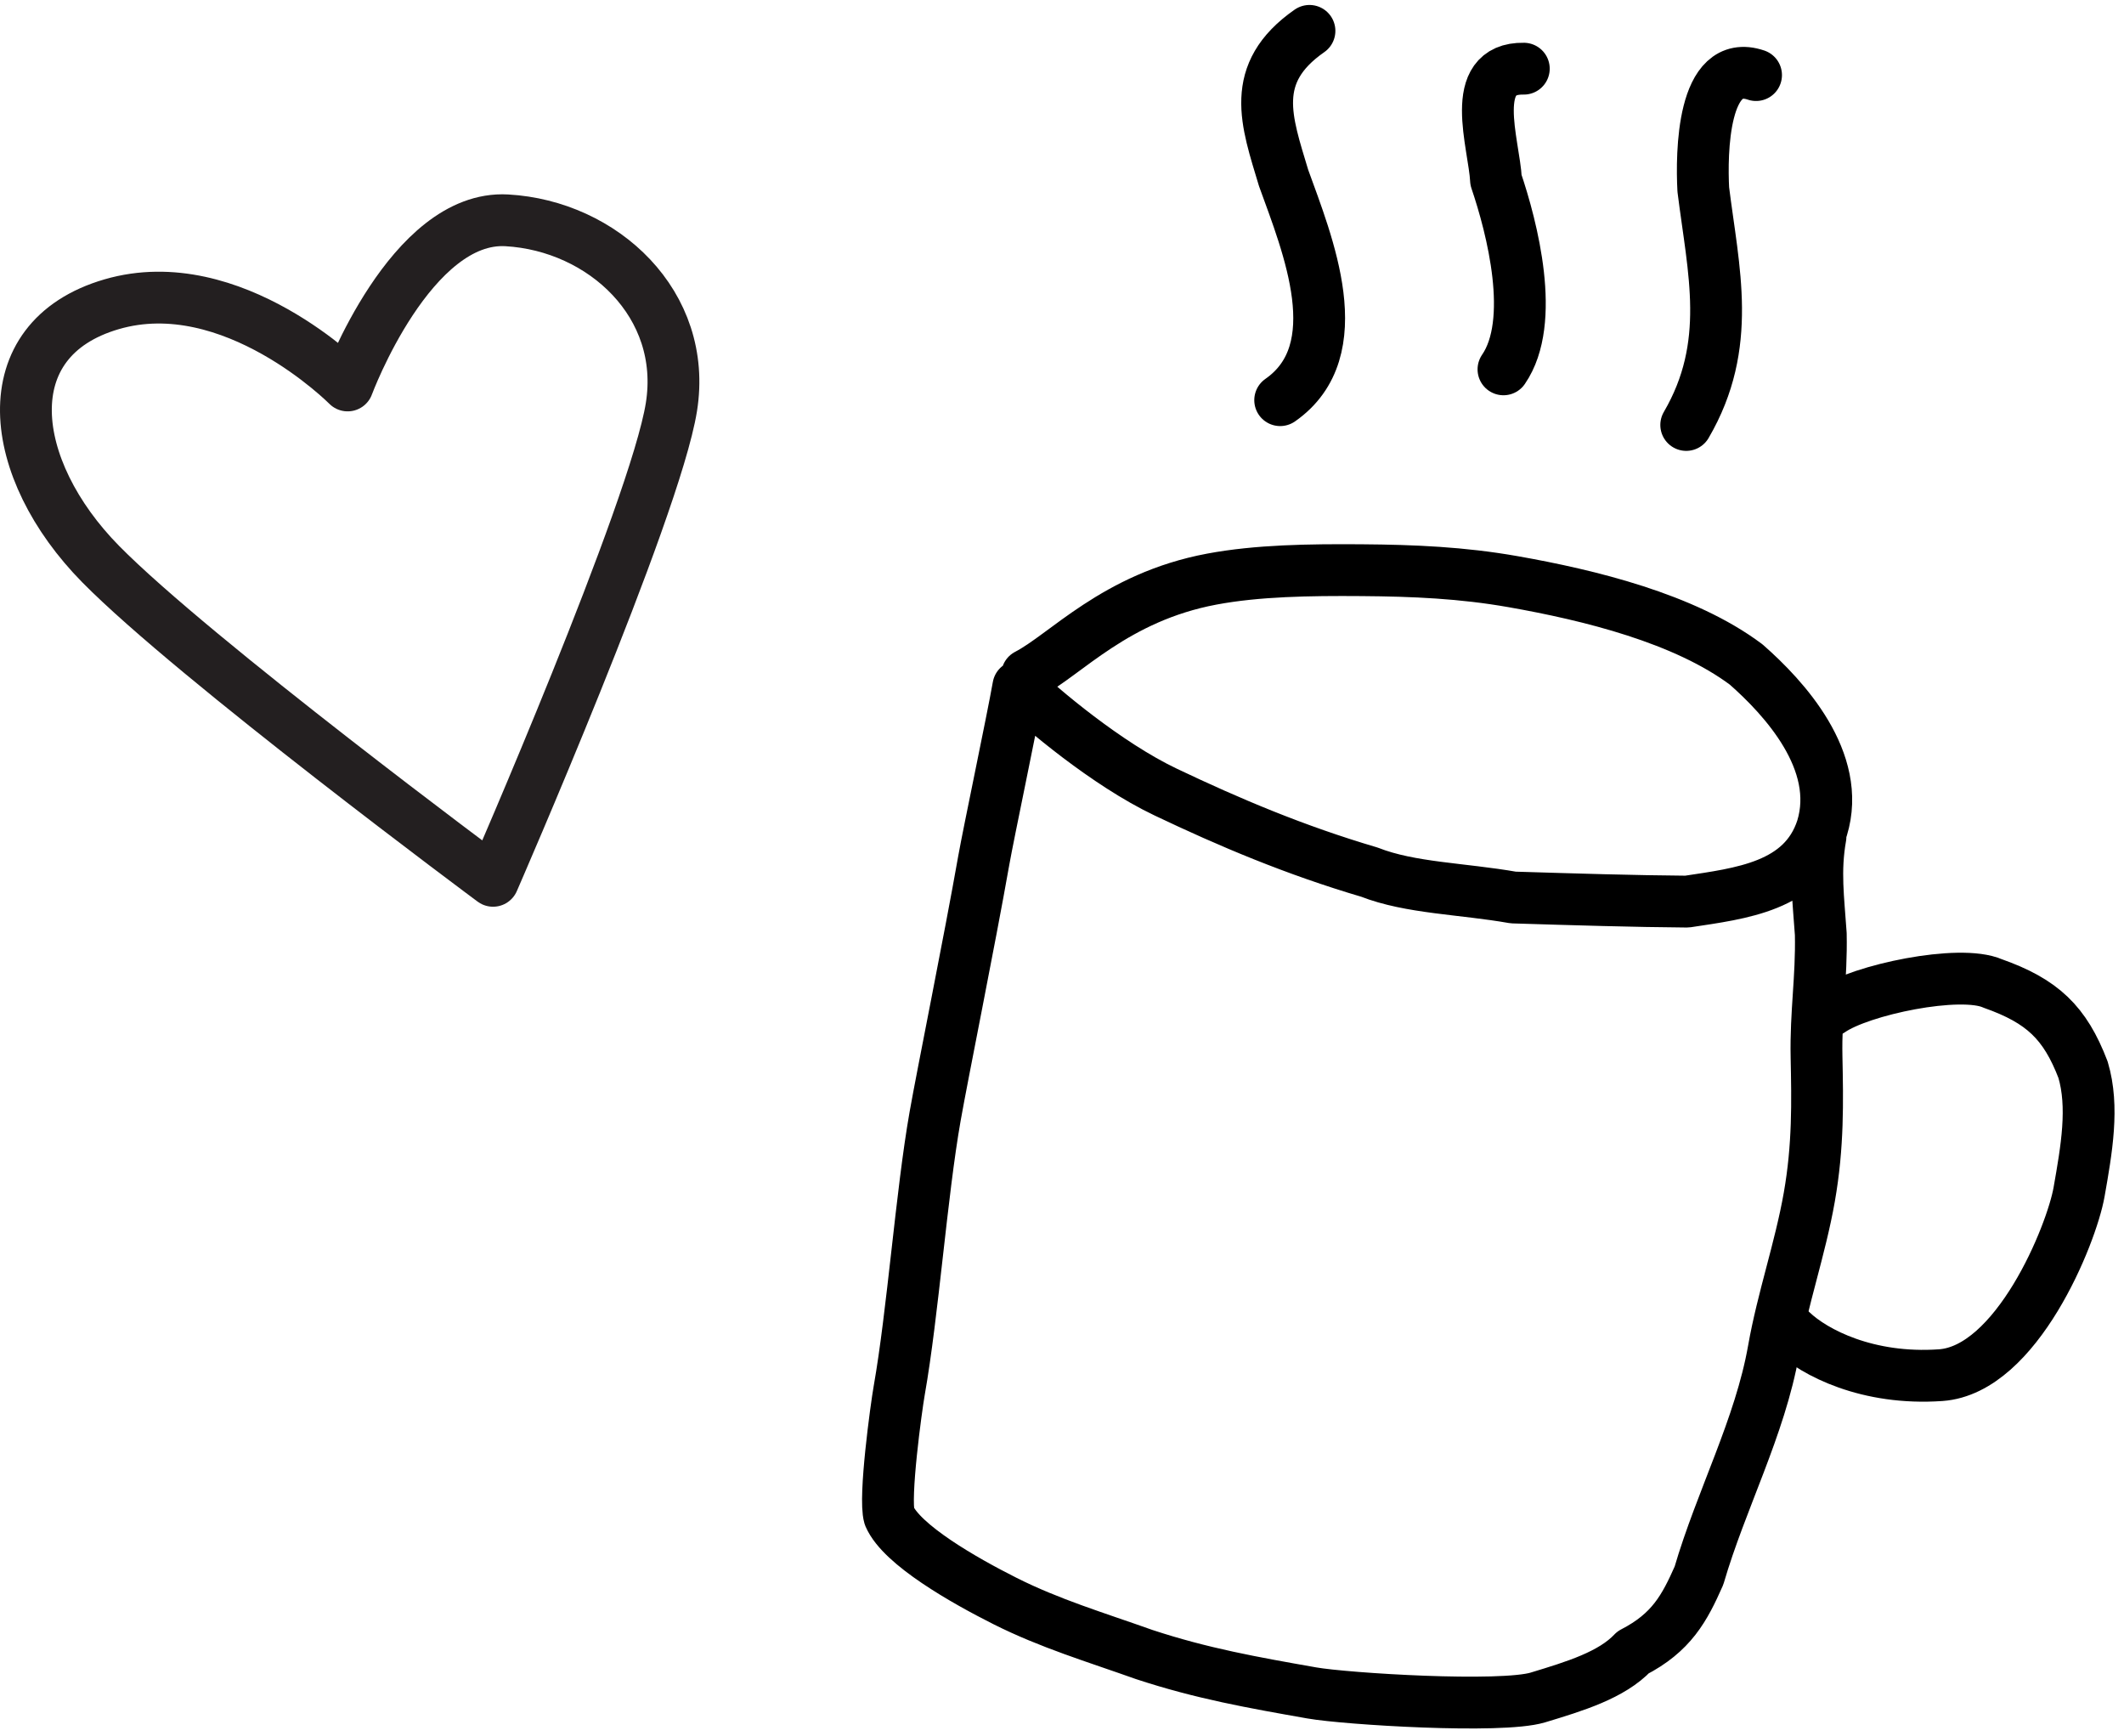 <svg width="164" height="134" xmlns="http://www.w3.org/2000/svg"><g stroke-width="4" fill="none" fill-rule="evenodd" stroke-linecap="round" stroke-linejoin="round"><path d="M79.306 52.094c2.963-1.525 6.779-5.984 14.257-7.386 3.516-.66 7.535-.72 11.572-.689 4.036.03 7.77.194 11.688.885 5.88 1.036 13.25 2.831 18.008 6.4 2.915 2.561 7.44 7.454 5.853 12.634-1.47 4.518-6.276 5.036-10.428 5.667-4.036-.029-8.725-.173-13.414-.317-3.919-.691-7.954-.72-11.105-1.958-5.762-1.699-10.803-3.835-15.747-6.189-4.54-2.16-9.634-6.475-11.36-8.145-.466 2.647-2.3 11.33-2.67 13.425-1.085 6.16-3.175 16.464-3.759 19.772-1.05 5.958-1.717 15.185-2.768 21.143-.233 1.324-1.185 8.278-.765 9.717.957 2.217 5.764 4.954 8.93 6.546 3.46 1.74 6.95 2.781 10.753 4.133 4.456 1.468 8.375 2.16 12.947 2.965 2.612.46 14.604 1.21 17.45.348 2.844-.862 5.692-1.725 7.349-3.481 2.962-1.526 3.965-3.395 5.086-5.928 1.704-5.842 4.713-11.454 5.763-17.41.7-3.97 2.054-7.827 2.754-11.8.7-3.972.63-7.394.56-10.82-.07-3.426.398-6.072.328-9.496-.187-2.762-.49-4.864-.024-7.51" stroke="#000"/><path d="M141.336 78.032c2.324-1.626 10.008-3.228 12.526-2.107 3.836 1.355 5.58 3.02 6.975 6.658.854 2.864.273 6.155-.307 9.445-.58 3.29-4.81 13.727-10.69 14.136-5.63.392-9.75-1.735-11.492-3.398M101.108 2.384c-4.729 3.295-3.307 6.987-2 11.348 1.857 5.145 5.256 13.316-.262 17.161M117.658 5.302c-4.398-.084-2.286 5.815-2.147 8.602 1.245 3.673 3.12 10.913.576 14.61M135.59 5.797c-4.159-1.415-4.22 6.077-4.075 8.83.782 6.276 2.292 11.998-1.317 18.181" stroke="#000"/><path d="M26.842 29.758S31.714 16.592 39.13 17.01c7.415.419 13.983 6.478 12.711 14.419C50.571 39.371 38.07 68 38.07 68S14.978 50.864 7.774 43.55C.571 36.236-.7 26.205 8.622 23.488c9.322-2.717 18.22 6.27 18.22 6.27z" stroke="#231F20"/></g></svg>
